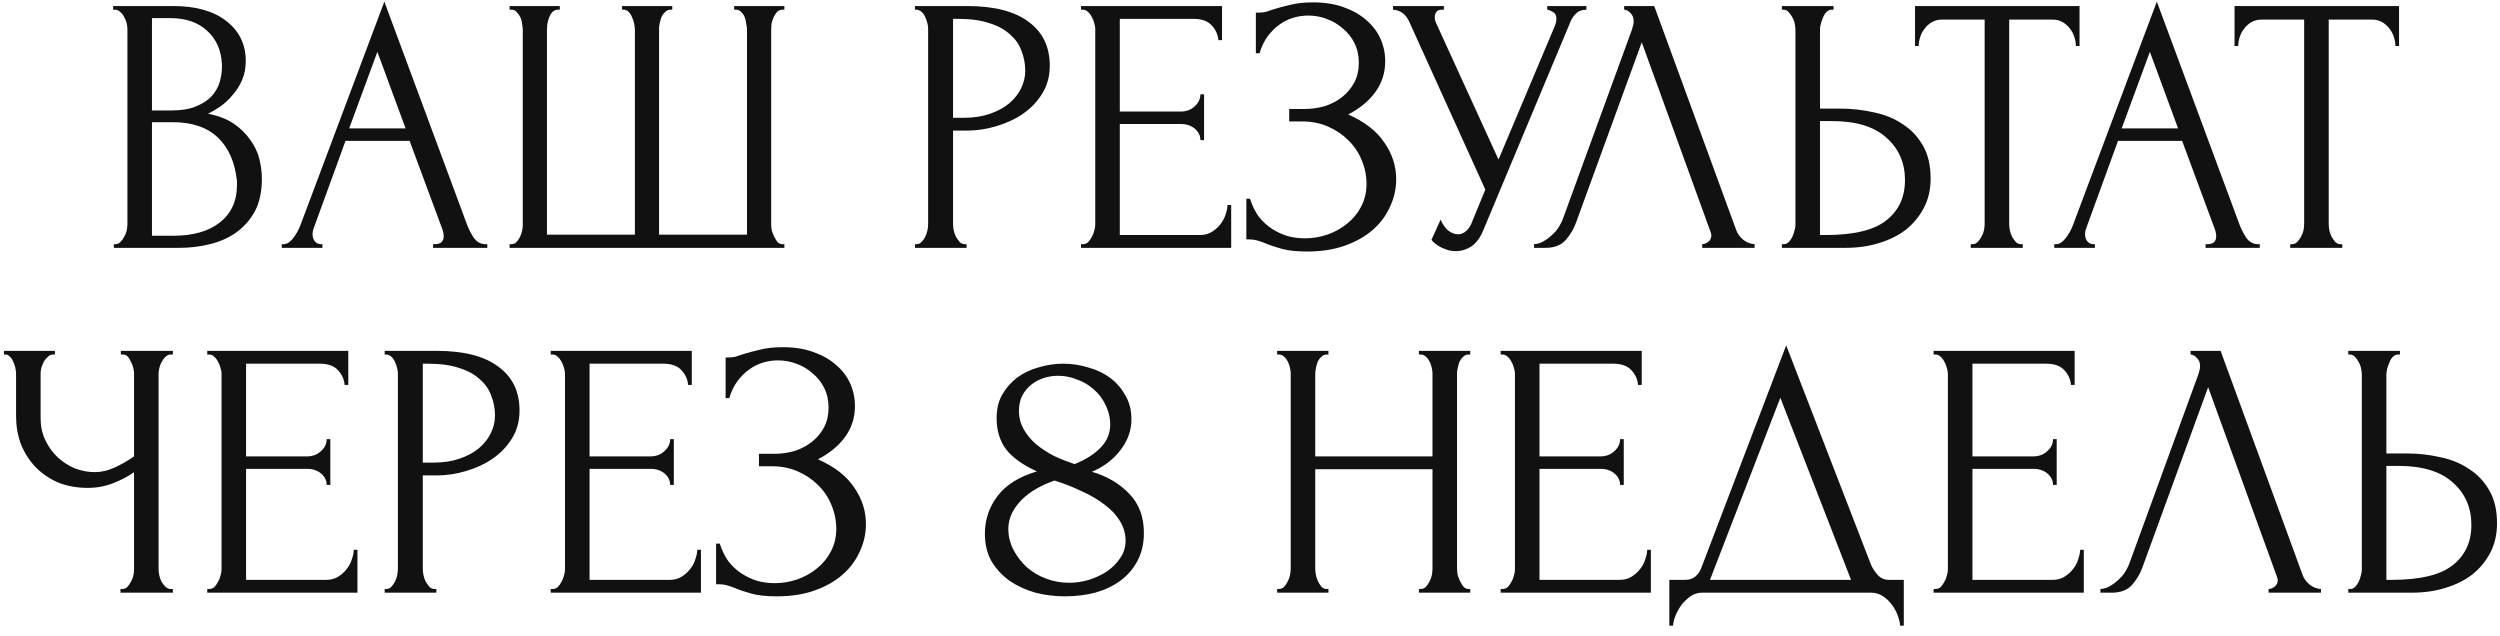 <?xml version="1.0" encoding="UTF-8"?> <svg xmlns="http://www.w3.org/2000/svg" width="232" height="59" viewBox="0 0 232 59" fill="none"> <path d="M10.566 22.66H10.736C10.895 22.66 11.042 22.592 11.178 22.456C11.314 22.32 11.428 22.161 11.518 21.98C11.632 21.799 11.711 21.606 11.756 21.402C11.802 21.175 11.824 20.971 11.824 20.79V2.702C11.824 2.543 11.802 2.362 11.756 2.158C11.711 1.954 11.632 1.761 11.518 1.58C11.428 1.376 11.303 1.217 11.144 1.104C11.008 0.968 10.85 0.9 10.668 0.9H10.498V0.56H16.074C18.182 0.56 19.826 1.025 21.004 1.954C22.206 2.883 22.806 4.119 22.806 5.66C22.806 6.317 22.693 6.907 22.466 7.428C22.239 7.949 21.945 8.414 21.582 8.822C21.242 9.23 20.868 9.581 20.46 9.876C20.052 10.148 19.667 10.375 19.304 10.556C20.256 10.737 21.049 11.043 21.684 11.474C22.319 11.905 22.829 12.403 23.214 12.97C23.622 13.514 23.905 14.103 24.064 14.738C24.223 15.373 24.302 15.996 24.302 16.608C24.302 17.787 24.087 18.784 23.656 19.6C23.226 20.393 22.648 21.051 21.922 21.572C21.22 22.071 20.404 22.433 19.474 22.66C18.567 22.887 17.627 23 16.652 23H10.566V22.66ZM21.99 16.812C21.809 15.067 21.22 13.718 20.222 12.766C19.225 11.814 17.82 11.338 16.006 11.338H14.102V21.878H16.074C17.91 21.878 19.349 21.47 20.392 20.654C21.457 19.815 21.99 18.659 21.99 17.186V16.812ZM20.596 5.966C20.528 4.651 20.064 3.609 19.202 2.838C18.363 2.067 17.23 1.682 15.802 1.682H14.102V10.25H15.87C16.822 10.25 17.593 10.125 18.182 9.876C18.794 9.627 19.282 9.309 19.644 8.924C20.007 8.516 20.256 8.074 20.392 7.598C20.528 7.122 20.596 6.657 20.596 6.204V5.966ZM40.189 22.66H40.359C40.903 22.66 41.175 22.411 41.175 21.912C41.175 21.731 41.141 21.538 41.073 21.334L38.013 13.072H32.063L29.105 21.198C29.037 21.379 29.003 21.549 29.003 21.708C29.003 22.003 29.082 22.241 29.241 22.422C29.4 22.581 29.57 22.66 29.751 22.66H29.921V23H26.147V22.66H26.317C26.612 22.66 26.895 22.49 27.167 22.15C27.462 21.787 27.7 21.368 27.881 20.892L35.667 0.152L43.283 20.688C43.442 21.141 43.657 21.583 43.929 22.014C44.224 22.445 44.598 22.66 45.051 22.66H45.221V23H40.189V22.66ZM32.403 11.916H37.639L35.021 4.81L32.403 11.916ZM57.728 0.56H62.386V0.9H62.216C62.034 0.9 61.876 0.968 61.74 1.104C61.604 1.217 61.49 1.365 61.4 1.546C61.332 1.727 61.275 1.92 61.23 2.124C61.184 2.305 61.162 2.464 61.162 2.6V21.776H69.322V2.77C69.322 2.611 69.299 2.43 69.254 2.226C69.231 1.999 69.186 1.795 69.118 1.614C69.05 1.433 68.948 1.274 68.812 1.138C68.698 1.002 68.551 0.923 68.37 0.9H68.132V0.56H72.79V0.9H72.62C72.416 0.9 72.246 0.968 72.11 1.104C71.996 1.24 71.894 1.399 71.804 1.58C71.713 1.761 71.645 1.965 71.6 2.192C71.577 2.419 71.566 2.611 71.566 2.77V20.892C71.566 21.051 71.588 21.232 71.634 21.436C71.702 21.64 71.781 21.833 71.872 22.014C71.962 22.195 72.064 22.354 72.178 22.49C72.314 22.603 72.461 22.66 72.62 22.66H72.79V23H47.29V22.66H47.46C47.618 22.66 47.766 22.603 47.902 22.49C48.038 22.354 48.151 22.195 48.242 22.014C48.332 21.833 48.4 21.64 48.446 21.436C48.491 21.232 48.514 21.051 48.514 20.892V2.77C48.514 2.611 48.491 2.419 48.446 2.192C48.423 1.965 48.366 1.761 48.276 1.58C48.185 1.399 48.072 1.24 47.936 1.104C47.822 0.968 47.664 0.9 47.46 0.9H47.29V0.56H51.948V0.9H51.71C51.528 0.923 51.37 1.002 51.234 1.138C51.12 1.274 51.03 1.433 50.962 1.614C50.894 1.795 50.837 1.999 50.792 2.226C50.769 2.43 50.758 2.611 50.758 2.77V21.776H58.918V2.77C58.918 2.611 58.895 2.419 58.85 2.192C58.804 1.965 58.736 1.761 58.646 1.58C58.578 1.399 58.476 1.24 58.34 1.104C58.204 0.968 58.056 0.9 57.898 0.9H57.728V0.56ZM84.907 0.56H89.735C92.251 0.56 94.155 1.047 95.447 2.022C96.762 2.974 97.419 4.334 97.419 6.102C97.419 7.054 97.192 7.904 96.739 8.652C96.286 9.4 95.685 10.035 94.937 10.556C94.212 11.055 93.385 11.44 92.455 11.712C91.549 11.984 90.642 12.12 89.735 12.12H88.443V20.79C88.443 20.971 88.466 21.175 88.511 21.402C88.556 21.606 88.624 21.799 88.715 21.98C88.829 22.161 88.942 22.32 89.055 22.456C89.191 22.592 89.35 22.66 89.531 22.66H89.701V23H84.907V22.66H85.077C85.236 22.66 85.383 22.592 85.519 22.456C85.655 22.32 85.769 22.161 85.859 21.98C85.95 21.799 86.018 21.606 86.063 21.402C86.109 21.175 86.131 20.971 86.131 20.79V2.668C86.131 2.351 86.04 1.988 85.859 1.58C85.678 1.172 85.417 0.945 85.077 0.9H84.907V0.56ZM88.443 1.75V10.93H89.463C90.37 10.93 91.174 10.805 91.877 10.556C92.603 10.307 93.203 9.978 93.679 9.57C94.155 9.162 94.518 8.697 94.767 8.176C95.016 7.655 95.141 7.122 95.141 6.578C95.141 5.921 95.028 5.309 94.801 4.742C94.597 4.153 94.246 3.643 93.747 3.212C93.271 2.759 92.636 2.407 91.843 2.158C91.05 1.886 90.075 1.75 88.919 1.75H88.443ZM100.314 22.66H100.484C100.666 22.66 100.824 22.603 100.96 22.49C101.096 22.354 101.21 22.195 101.3 22.014C101.414 21.833 101.493 21.64 101.538 21.436C101.606 21.232 101.64 21.039 101.64 20.858V2.668C101.64 2.509 101.606 2.328 101.538 2.124C101.493 1.92 101.414 1.727 101.3 1.546C101.21 1.365 101.096 1.217 100.96 1.104C100.824 0.968 100.666 0.9 100.484 0.9H100.314V0.56H113.404V3.722H113.064C113.019 3.201 112.815 2.747 112.452 2.362C112.09 1.954 111.523 1.75 110.752 1.75H103.918V10.352H109.562C110.084 10.352 110.514 10.193 110.854 9.876C111.217 9.559 111.398 9.185 111.398 8.754H111.738V13.004H111.398C111.398 12.596 111.228 12.245 110.888 11.95C110.548 11.655 110.106 11.508 109.562 11.508H103.918V21.81H111.364C111.795 21.81 112.169 21.708 112.486 21.504C112.804 21.3 113.064 21.062 113.268 20.79C113.495 20.495 113.654 20.189 113.744 19.872C113.858 19.532 113.914 19.249 113.914 19.022H114.254V23H100.314V22.66ZM116.544 1.172H116.85C117.031 1.172 117.235 1.149 117.462 1.104C117.689 1.036 117.927 0.957 118.176 0.866C118.607 0.73 119.117 0.594 119.706 0.458C120.295 0.299 121.009 0.22 121.848 0.22C122.913 0.22 123.854 0.367 124.67 0.662C125.509 0.957 126.211 1.353 126.778 1.852C127.367 2.351 127.809 2.929 128.104 3.586C128.399 4.243 128.546 4.946 128.546 5.694C128.546 6.759 128.24 7.711 127.628 8.55C127.039 9.366 126.2 10.057 125.112 10.624C126.653 11.304 127.775 12.177 128.478 13.242C129.203 14.285 129.566 15.418 129.566 16.642C129.566 17.526 129.373 18.376 128.988 19.192C128.625 20.008 128.093 20.722 127.39 21.334C126.687 21.946 125.826 22.433 124.806 22.796C123.786 23.159 122.619 23.34 121.304 23.34C120.352 23.34 119.581 23.261 118.992 23.102C118.403 22.943 117.893 22.773 117.462 22.592C117.19 22.479 116.929 22.388 116.68 22.32C116.453 22.252 116.215 22.218 115.966 22.218H115.66V18.444H116C116.204 19.079 116.476 19.634 116.816 20.11C117.179 20.563 117.587 20.937 118.04 21.232C118.493 21.527 118.981 21.753 119.502 21.912C120.023 22.048 120.556 22.116 121.1 22.116C121.803 22.116 122.494 22.003 123.174 21.776C123.877 21.527 124.489 21.187 125.01 20.756C125.554 20.325 125.985 19.804 126.302 19.192C126.642 18.557 126.812 17.855 126.812 17.084C126.812 16.313 126.665 15.577 126.37 14.874C126.075 14.149 125.656 13.525 125.112 13.004C124.591 12.483 123.967 12.063 123.242 11.746C122.517 11.429 121.723 11.27 120.862 11.27H119.638V10.114H121.032C121.712 10.114 122.358 10.023 122.97 9.842C123.582 9.638 124.115 9.355 124.568 8.992C125.044 8.607 125.418 8.153 125.69 7.632C125.962 7.111 126.098 6.51 126.098 5.83C126.098 5.15 125.962 4.538 125.69 3.994C125.418 3.45 125.055 2.997 124.602 2.634C124.171 2.249 123.673 1.954 123.106 1.75C122.562 1.546 121.995 1.444 121.406 1.444C120.93 1.444 120.465 1.512 120.012 1.648C119.559 1.784 119.128 1.999 118.72 2.294C118.312 2.589 117.949 2.951 117.632 3.382C117.315 3.813 117.065 4.334 116.884 4.946H116.544V1.172ZM129.27 0.56H133.996V0.9H133.792C133.543 0.9 133.373 0.979 133.282 1.138C133.192 1.274 133.146 1.421 133.146 1.58C133.146 1.693 133.158 1.795 133.18 1.886C133.203 1.977 133.226 2.045 133.248 2.09L139.062 14.806L144.264 2.464C144.287 2.419 144.321 2.328 144.366 2.192C144.412 2.033 144.434 1.886 144.434 1.75C144.434 1.433 144.321 1.217 144.094 1.104C143.868 0.968 143.698 0.9 143.584 0.9V0.56H147.222V0.9C146.814 0.9 146.497 1.013 146.27 1.24C146.066 1.444 145.908 1.659 145.794 1.886L137.634 21.402C137.362 22.059 137 22.547 136.546 22.864C136.093 23.159 135.606 23.306 135.084 23.306C134.744 23.306 134.438 23.249 134.166 23.136C133.894 23.045 133.656 22.932 133.452 22.796C133.248 22.66 133.09 22.535 132.976 22.422C132.886 22.309 132.84 22.252 132.84 22.252L133.69 20.382C133.872 20.813 134.11 21.153 134.404 21.402C134.699 21.629 135.005 21.742 135.322 21.742C135.526 21.742 135.73 21.674 135.934 21.538C136.161 21.379 136.354 21.141 136.512 20.824L137.838 17.594L130.766 1.988C130.449 1.308 129.95 0.945 129.27 0.9V0.56ZM146.269 20.62C146.065 21.209 145.747 21.753 145.317 22.252C144.886 22.751 144.251 23 143.413 23H142.359V22.66C142.495 22.66 142.676 22.626 142.903 22.558C143.129 22.467 143.367 22.331 143.617 22.15C143.866 21.969 144.115 21.742 144.365 21.47C144.614 21.175 144.829 20.813 145.011 20.382L151.437 2.77C151.55 2.43 151.607 2.169 151.607 1.988C151.607 1.648 151.505 1.387 151.301 1.206C151.119 1.002 150.927 0.9 150.723 0.9V0.56H153.511L161.127 21.368C161.24 21.685 161.455 21.98 161.773 22.252C162.09 22.501 162.441 22.637 162.827 22.66V23H157.965V22.66C158.146 22.66 158.327 22.592 158.509 22.456C158.713 22.297 158.815 22.093 158.815 21.844C158.815 21.776 158.792 21.674 158.747 21.538L152.355 3.926L146.269 20.62ZM165.359 22.66H165.529C165.688 22.66 165.835 22.603 165.971 22.49C166.107 22.354 166.22 22.195 166.311 22.014C166.402 21.833 166.47 21.64 166.515 21.436C166.583 21.232 166.617 21.051 166.617 20.892V2.77C166.617 2.611 166.594 2.419 166.549 2.192C166.504 1.965 166.424 1.761 166.311 1.58C166.22 1.399 166.107 1.24 165.971 1.104C165.835 0.968 165.688 0.9 165.529 0.9H165.359V0.56H170.153V0.9H169.915C169.598 0.945 169.348 1.195 169.167 1.648C168.986 2.079 168.895 2.453 168.895 2.77V10.08H170.799C171.842 10.08 172.862 10.193 173.859 10.42C174.879 10.624 175.774 10.987 176.545 11.508C177.338 12.007 177.973 12.675 178.449 13.514C178.925 14.33 179.163 15.35 179.163 16.574C179.163 17.571 178.959 18.467 178.551 19.26C178.143 20.053 177.588 20.733 176.885 21.3C176.182 21.844 175.344 22.263 174.369 22.558C173.417 22.853 172.386 23 171.275 23H165.359V22.66ZM169.405 21.81C172.034 21.81 173.916 21.357 175.049 20.45C176.205 19.543 176.783 18.297 176.783 16.71C176.783 15.101 176.205 13.786 175.049 12.766C173.916 11.746 172.238 11.236 170.017 11.236H168.895V21.81H169.405ZM187.541 22.66H187.711V23H182.883V22.66H183.053C183.235 22.66 183.393 22.592 183.529 22.456C183.665 22.32 183.779 22.161 183.869 21.98C183.983 21.799 184.062 21.606 184.107 21.402C184.153 21.175 184.175 20.971 184.175 20.79V1.818H180.231C179.869 1.818 179.551 1.897 179.279 2.056C179.007 2.215 178.781 2.419 178.599 2.668C178.418 2.895 178.282 3.155 178.191 3.45C178.101 3.722 178.055 3.994 178.055 4.266H177.715V0.56H192.981V4.266H192.641C192.641 3.994 192.596 3.722 192.505 3.45C192.415 3.155 192.279 2.895 192.097 2.668C191.916 2.419 191.689 2.215 191.417 2.056C191.145 1.897 190.828 1.818 190.465 1.818H186.453V20.79C186.453 20.971 186.476 21.175 186.521 21.402C186.567 21.606 186.635 21.799 186.725 21.98C186.839 22.161 186.952 22.32 187.065 22.456C187.201 22.592 187.36 22.66 187.541 22.66ZM204.677 22.66H204.847C205.391 22.66 205.663 22.411 205.663 21.912C205.663 21.731 205.629 21.538 205.561 21.334L202.501 13.072H196.551L193.593 21.198C193.525 21.379 193.491 21.549 193.491 21.708C193.491 22.003 193.571 22.241 193.729 22.422C193.888 22.581 194.058 22.66 194.239 22.66H194.409V23H190.635V22.66H190.805C191.1 22.66 191.383 22.49 191.655 22.15C191.95 21.787 192.188 21.368 192.369 20.892L200.155 0.152L207.771 20.688C207.93 21.141 208.145 21.583 208.417 22.014C208.712 22.445 209.086 22.66 209.539 22.66H209.709V23H204.677V22.66ZM196.891 11.916H202.127L199.509 4.81L196.891 11.916ZM217.192 22.66H217.362V23H212.534V22.66H212.704C212.885 22.66 213.044 22.592 213.18 22.456C213.316 22.32 213.429 22.161 213.52 21.98C213.633 21.799 213.712 21.606 213.758 21.402C213.803 21.175 213.826 20.971 213.826 20.79V1.818H209.882C209.519 1.818 209.202 1.897 208.93 2.056C208.658 2.215 208.431 2.419 208.25 2.668C208.068 2.895 207.932 3.155 207.842 3.45C207.751 3.722 207.706 3.994 207.706 4.266H207.366V0.56H222.632V4.266H222.292C222.292 3.994 222.246 3.722 222.156 3.45C222.065 3.155 221.929 2.895 221.748 2.668C221.566 2.419 221.34 2.215 221.068 2.056C220.796 1.897 220.478 1.818 220.116 1.818H216.104V20.79C216.104 20.971 216.126 21.175 216.172 21.402C216.217 21.606 216.285 21.799 216.376 21.98C216.489 22.161 216.602 22.32 216.716 22.456C216.852 22.592 217.01 22.66 217.192 22.66ZM11.181 54.66H11.351C11.509 54.66 11.657 54.603 11.793 54.49C11.929 54.354 12.042 54.195 12.133 54.014C12.246 53.833 12.325 53.64 12.371 53.436C12.416 53.232 12.439 53.039 12.439 52.858V43.814C11.986 44.154 11.373 44.483 10.603 44.8C9.832 45.117 9.016 45.276 8.155 45.276C7.135 45.276 6.205 45.106 5.367 44.766C4.551 44.403 3.848 43.916 3.259 43.304C2.692 42.692 2.25 41.989 1.933 41.196C1.638 40.38 1.491 39.519 1.491 38.612V34.668C1.491 34.509 1.468 34.328 1.423 34.124C1.377 33.92 1.309 33.727 1.219 33.546C1.151 33.365 1.049 33.217 0.913 33.104C0.799 32.968 0.675 32.9 0.539 32.9H0.369V32.56H5.095V32.9H4.925C4.743 32.9 4.585 32.968 4.449 33.104C4.313 33.217 4.188 33.365 4.075 33.546C3.984 33.727 3.905 33.92 3.837 34.124C3.791 34.328 3.769 34.509 3.769 34.668V38.816C3.769 39.564 3.916 40.244 4.211 40.856C4.505 41.468 4.891 42.001 5.367 42.454C5.843 42.885 6.375 43.225 6.965 43.474C7.577 43.701 8.189 43.814 8.801 43.814C9.413 43.814 10.036 43.667 10.671 43.372C11.306 43.077 11.895 42.737 12.439 42.352V34.668C12.439 34.509 12.416 34.339 12.371 34.158C12.325 33.954 12.258 33.773 12.167 33.614C12.099 33.433 12.008 33.274 11.895 33.138C11.781 33.002 11.646 32.923 11.487 32.9H11.215V32.56H16.043V32.9H15.771C15.612 32.923 15.465 33.002 15.329 33.138C15.193 33.274 15.079 33.433 14.989 33.614C14.898 33.773 14.83 33.954 14.785 34.158C14.739 34.339 14.717 34.509 14.717 34.668V52.858C14.717 53.017 14.739 53.198 14.785 53.402C14.83 53.606 14.898 53.799 14.989 53.98C15.079 54.139 15.193 54.286 15.329 54.422C15.465 54.558 15.612 54.637 15.771 54.66H16.043V55H11.181V54.66ZM19.232 54.66H19.402C19.584 54.66 19.742 54.603 19.878 54.49C20.014 54.354 20.128 54.195 20.218 54.014C20.331 53.833 20.411 53.64 20.456 53.436C20.524 53.232 20.558 53.039 20.558 52.858V34.668C20.558 34.509 20.524 34.328 20.456 34.124C20.411 33.92 20.331 33.727 20.218 33.546C20.128 33.365 20.014 33.217 19.878 33.104C19.742 32.968 19.584 32.9 19.402 32.9H19.232V32.56H32.322V35.722H31.982C31.937 35.201 31.733 34.747 31.37 34.362C31.008 33.954 30.441 33.75 29.67 33.75H22.836V42.352H28.48C29.002 42.352 29.432 42.193 29.772 41.876C30.135 41.559 30.316 41.185 30.316 40.754H30.656V45.004H30.316C30.316 44.596 30.146 44.245 29.806 43.95C29.466 43.655 29.024 43.508 28.48 43.508H22.836V53.81H30.282C30.713 53.81 31.087 53.708 31.404 53.504C31.721 53.3 31.982 53.062 32.186 52.79C32.413 52.495 32.572 52.189 32.662 51.872C32.776 51.532 32.832 51.249 32.832 51.022H33.172V55H19.232V54.66ZM35.7 32.56H40.528C43.044 32.56 44.948 33.047 46.24 34.022C47.555 34.974 48.212 36.334 48.212 38.102C48.212 39.054 47.985 39.904 47.532 40.652C47.079 41.4 46.478 42.035 45.73 42.556C45.005 43.055 44.177 43.44 43.248 43.712C42.341 43.984 41.435 44.12 40.528 44.12H39.236V52.79C39.236 52.971 39.259 53.175 39.304 53.402C39.349 53.606 39.417 53.799 39.508 53.98C39.621 54.161 39.735 54.32 39.848 54.456C39.984 54.592 40.143 54.66 40.324 54.66H40.494V55H35.7V54.66H35.87C36.029 54.66 36.176 54.592 36.312 54.456C36.448 54.32 36.561 54.161 36.652 53.98C36.743 53.799 36.811 53.606 36.856 53.402C36.901 53.175 36.924 52.971 36.924 52.79V34.668C36.924 34.351 36.833 33.988 36.652 33.58C36.471 33.172 36.21 32.945 35.87 32.9H35.7V32.56ZM39.236 33.75V42.93H40.256C41.163 42.93 41.967 42.805 42.67 42.556C43.395 42.307 43.996 41.978 44.472 41.57C44.948 41.162 45.311 40.697 45.56 40.176C45.809 39.655 45.934 39.122 45.934 38.578C45.934 37.921 45.821 37.309 45.594 36.742C45.39 36.153 45.039 35.643 44.54 35.212C44.064 34.759 43.429 34.407 42.636 34.158C41.843 33.886 40.868 33.75 39.712 33.75H39.236ZM51.107 54.66H51.277C51.459 54.66 51.617 54.603 51.753 54.49C51.889 54.354 52.002 54.195 52.093 54.014C52.206 53.833 52.286 53.64 52.331 53.436C52.399 53.232 52.433 53.039 52.433 52.858V34.668C52.433 34.509 52.399 34.328 52.331 34.124C52.286 33.92 52.206 33.727 52.093 33.546C52.002 33.365 51.889 33.217 51.753 33.104C51.617 32.968 51.459 32.9 51.277 32.9H51.107V32.56H64.197V35.722H63.857C63.812 35.201 63.608 34.747 63.245 34.362C62.883 33.954 62.316 33.75 61.545 33.75H54.711V42.352H60.355C60.877 42.352 61.307 42.193 61.647 41.876C62.01 41.559 62.191 41.185 62.191 40.754H62.531V45.004H62.191C62.191 44.596 62.021 44.245 61.681 43.95C61.341 43.655 60.899 43.508 60.355 43.508H54.711V53.81H62.157C62.588 53.81 62.962 53.708 63.279 53.504C63.596 53.3 63.857 53.062 64.061 52.79C64.288 52.495 64.447 52.189 64.537 51.872C64.65 51.532 64.707 51.249 64.707 51.022H65.047V55H51.107V54.66ZM67.337 33.172H67.643C67.824 33.172 68.028 33.149 68.255 33.104C68.482 33.036 68.72 32.957 68.969 32.866C69.4 32.73 69.91 32.594 70.499 32.458C71.088 32.299 71.802 32.22 72.641 32.22C73.706 32.22 74.647 32.367 75.463 32.662C76.302 32.957 77.004 33.353 77.571 33.852C78.16 34.351 78.602 34.929 78.897 35.586C79.192 36.243 79.339 36.946 79.339 37.694C79.339 38.759 79.033 39.711 78.421 40.55C77.832 41.366 76.993 42.057 75.905 42.624C77.446 43.304 78.568 44.177 79.271 45.242C79.996 46.285 80.359 47.418 80.359 48.642C80.359 49.526 80.166 50.376 79.781 51.192C79.418 52.008 78.886 52.722 78.183 53.334C77.48 53.946 76.619 54.433 75.599 54.796C74.579 55.159 73.412 55.34 72.097 55.34C71.145 55.34 70.374 55.261 69.785 55.102C69.196 54.943 68.686 54.773 68.255 54.592C67.983 54.479 67.722 54.388 67.473 54.32C67.246 54.252 67.008 54.218 66.759 54.218H66.453V50.444H66.793C66.997 51.079 67.269 51.634 67.609 52.11C67.972 52.563 68.38 52.937 68.833 53.232C69.286 53.527 69.774 53.753 70.295 53.912C70.816 54.048 71.349 54.116 71.893 54.116C72.596 54.116 73.287 54.003 73.967 53.776C74.67 53.527 75.282 53.187 75.803 52.756C76.347 52.325 76.778 51.804 77.095 51.192C77.435 50.557 77.605 49.855 77.605 49.084C77.605 48.313 77.458 47.577 77.163 46.874C76.868 46.149 76.449 45.525 75.905 45.004C75.384 44.483 74.76 44.063 74.035 43.746C73.31 43.429 72.516 43.27 71.655 43.27H70.431V42.114H71.825C72.505 42.114 73.151 42.023 73.763 41.842C74.375 41.638 74.908 41.355 75.361 40.992C75.837 40.607 76.211 40.153 76.483 39.632C76.755 39.111 76.891 38.51 76.891 37.83C76.891 37.15 76.755 36.538 76.483 35.994C76.211 35.45 75.848 34.997 75.395 34.634C74.964 34.249 74.466 33.954 73.899 33.75C73.355 33.546 72.788 33.444 72.199 33.444C71.723 33.444 71.258 33.512 70.805 33.648C70.352 33.784 69.921 33.999 69.513 34.294C69.105 34.589 68.742 34.951 68.425 35.382C68.108 35.813 67.858 36.334 67.677 36.946H67.337V33.172ZM106.153 49.458C106.153 50.455 105.949 51.328 105.541 52.076C105.156 52.801 104.623 53.413 103.943 53.912C103.286 54.388 102.515 54.751 101.631 55C100.747 55.227 99.807 55.34 98.809 55.34C97.88 55.34 96.973 55.227 96.089 55C95.205 54.751 94.412 54.388 93.709 53.912C93.007 53.413 92.44 52.801 92.009 52.076C91.601 51.351 91.397 50.501 91.397 49.526C91.397 48.234 91.783 47.078 92.553 46.058C93.324 45.015 94.548 44.245 96.225 43.746C94.933 43.157 93.981 42.477 93.369 41.706C92.78 40.913 92.485 39.949 92.485 38.816C92.485 37.977 92.655 37.252 92.995 36.64C93.358 36.005 93.823 35.473 94.389 35.042C94.979 34.611 95.647 34.294 96.395 34.09C97.143 33.863 97.903 33.75 98.673 33.75C99.444 33.75 100.203 33.863 100.951 34.09C101.722 34.294 102.402 34.611 102.991 35.042C103.581 35.473 104.057 36.017 104.419 36.674C104.805 37.309 104.997 38.057 104.997 38.918C104.997 39.938 104.657 40.89 103.977 41.774C103.297 42.658 102.413 43.327 101.325 43.78C102.731 44.188 103.887 44.868 104.793 45.82C105.7 46.749 106.153 47.962 106.153 49.458ZM103.025 39.428C103.025 38.748 102.878 38.125 102.583 37.558C102.311 36.991 101.949 36.515 101.495 36.13C101.042 35.722 100.521 35.416 99.931 35.212C99.365 34.985 98.787 34.872 98.197 34.872C97.744 34.872 97.302 34.94 96.871 35.076C96.441 35.212 96.055 35.416 95.715 35.688C95.375 35.96 95.092 36.3 94.865 36.708C94.661 37.116 94.559 37.592 94.559 38.136C94.559 38.748 94.707 39.315 95.001 39.836C95.296 40.357 95.681 40.822 96.157 41.23C96.656 41.638 97.211 42.001 97.823 42.318C98.458 42.613 99.093 42.862 99.727 43.066C100.747 42.658 101.552 42.148 102.141 41.536C102.731 40.924 103.025 40.221 103.025 39.428ZM104.453 50.172C104.453 49.537 104.283 48.937 103.943 48.37C103.603 47.803 103.127 47.293 102.515 46.84C101.903 46.364 101.189 45.945 100.373 45.582C99.58 45.197 98.741 44.868 97.857 44.596C97.268 44.8 96.713 45.049 96.191 45.344C95.67 45.639 95.217 45.979 94.831 46.364C94.446 46.749 94.14 47.169 93.913 47.622C93.687 48.075 93.573 48.563 93.573 49.084C93.573 49.764 93.732 50.41 94.049 51.022C94.367 51.634 94.786 52.178 95.307 52.654C95.829 53.107 96.429 53.459 97.109 53.708C97.789 53.957 98.492 54.082 99.217 54.082C99.829 54.082 100.441 53.991 101.053 53.81C101.688 53.606 102.243 53.345 102.719 53.028C103.218 52.688 103.626 52.28 103.943 51.804C104.283 51.328 104.453 50.784 104.453 50.172ZM131.677 54.66H131.847C132.006 54.66 132.153 54.603 132.289 54.49C132.425 54.354 132.538 54.195 132.629 54.014C132.742 53.81 132.822 53.606 132.867 53.402C132.912 53.175 132.935 52.971 132.935 52.79V43.542H122.055V52.79C122.055 52.971 122.078 53.175 122.123 53.402C122.168 53.606 122.236 53.799 122.327 53.98C122.418 54.161 122.52 54.32 122.633 54.456C122.769 54.592 122.928 54.66 123.109 54.66H123.279V55H118.519V54.66H118.689C118.848 54.66 118.995 54.603 119.131 54.49C119.267 54.354 119.38 54.195 119.471 54.014C119.584 53.81 119.664 53.606 119.709 53.402C119.754 53.175 119.777 52.971 119.777 52.79V34.668C119.777 34.509 119.754 34.328 119.709 34.124C119.664 33.92 119.596 33.727 119.505 33.546C119.414 33.365 119.301 33.217 119.165 33.104C119.029 32.968 118.87 32.9 118.689 32.9H118.519V32.56H123.279V32.9H123.109C122.928 32.9 122.769 32.968 122.633 33.104C122.497 33.217 122.384 33.365 122.293 33.546C122.225 33.727 122.168 33.92 122.123 34.124C122.078 34.328 122.055 34.509 122.055 34.668V42.352H132.935V34.668C132.935 34.509 132.912 34.328 132.867 34.124C132.822 33.92 132.754 33.727 132.663 33.546C132.572 33.365 132.459 33.217 132.323 33.104C132.187 32.968 132.028 32.9 131.847 32.9H131.677V32.56H136.437V32.9H136.267C136.086 32.9 135.927 32.968 135.791 33.104C135.655 33.217 135.542 33.365 135.451 33.546C135.383 33.727 135.326 33.92 135.281 34.124C135.236 34.328 135.213 34.509 135.213 34.668V52.79C135.213 52.971 135.236 53.175 135.281 53.402C135.349 53.606 135.428 53.799 135.519 53.98C135.61 54.161 135.712 54.32 135.825 54.456C135.961 54.592 136.108 54.66 136.267 54.66H136.437V55H131.677V54.66ZM139.261 54.66H139.431C139.613 54.66 139.771 54.603 139.907 54.49C140.043 54.354 140.157 54.195 140.247 54.014C140.361 53.833 140.44 53.64 140.485 53.436C140.553 53.232 140.587 53.039 140.587 52.858V34.668C140.587 34.509 140.553 34.328 140.485 34.124C140.44 33.92 140.361 33.727 140.247 33.546C140.157 33.365 140.043 33.217 139.907 33.104C139.771 32.968 139.613 32.9 139.431 32.9H139.261V32.56H152.351V35.722H152.011C151.966 35.201 151.762 34.747 151.399 34.362C151.037 33.954 150.47 33.75 149.699 33.75H142.865V42.352H148.509C149.031 42.352 149.461 42.193 149.801 41.876C150.164 41.559 150.345 41.185 150.345 40.754H150.685V45.004H150.345C150.345 44.596 150.175 44.245 149.835 43.95C149.495 43.655 149.053 43.508 148.509 43.508H142.865V53.81H150.311C150.742 53.81 151.116 53.708 151.433 53.504C151.751 53.3 152.011 53.062 152.215 52.79C152.442 52.495 152.601 52.189 152.691 51.872C152.805 51.532 152.861 51.249 152.861 51.022H153.201V55H139.261V54.66ZM176.673 53.81V58.06H176.333C176.311 57.765 176.231 57.437 176.095 57.074C175.959 56.711 175.767 56.371 175.517 56.054C175.291 55.759 175.019 55.51 174.701 55.306C174.384 55.102 174.033 55 173.647 55H157.973C157.588 55 157.237 55.102 156.919 55.306C156.602 55.533 156.319 55.793 156.069 56.088C155.843 56.405 155.65 56.745 155.491 57.108C155.355 57.471 155.276 57.788 155.253 58.06H154.913V53.81H156.409C157.135 53.81 157.645 53.391 157.939 52.552L165.759 32.05L173.647 52.45C173.806 52.79 174.021 53.107 174.293 53.402C174.565 53.674 174.883 53.81 175.245 53.81H176.673ZM158.687 53.81H171.777L165.215 36.912L158.687 53.81ZM179.437 54.66H179.607C179.789 54.66 179.947 54.603 180.083 54.49C180.219 54.354 180.333 54.195 180.423 54.014C180.537 53.833 180.616 53.64 180.661 53.436C180.729 53.232 180.763 53.039 180.763 52.858V34.668C180.763 34.509 180.729 34.328 180.661 34.124C180.616 33.92 180.537 33.727 180.423 33.546C180.333 33.365 180.219 33.217 180.083 33.104C179.947 32.968 179.789 32.9 179.607 32.9H179.437V32.56H192.527V35.722H192.187C192.142 35.201 191.938 34.747 191.575 34.362C191.213 33.954 190.646 33.75 189.875 33.75H183.041V42.352H188.685C189.207 42.352 189.637 42.193 189.977 41.876C190.34 41.559 190.521 41.185 190.521 40.754H190.861V45.004H190.521C190.521 44.596 190.351 44.245 190.011 43.95C189.671 43.655 189.229 43.508 188.685 43.508H183.041V53.81H190.487C190.918 53.81 191.292 53.708 191.609 53.504C191.927 53.3 192.187 53.062 192.391 52.79C192.618 52.495 192.777 52.189 192.867 51.872C192.981 51.532 193.037 51.249 193.037 51.022H193.377V55H179.437V54.66ZM198.829 52.62C198.625 53.209 198.308 53.753 197.877 54.252C197.447 54.751 196.812 55 195.973 55H194.919V54.66C195.055 54.66 195.237 54.626 195.463 54.558C195.69 54.467 195.928 54.331 196.177 54.15C196.427 53.969 196.676 53.742 196.925 53.47C197.175 53.175 197.39 52.813 197.571 52.382L203.997 34.77C204.111 34.43 204.167 34.169 204.167 33.988C204.167 33.648 204.065 33.387 203.861 33.206C203.68 33.002 203.487 32.9 203.283 32.9V32.56H206.071L213.687 53.368C213.801 53.685 214.016 53.98 214.333 54.252C214.651 54.501 215.002 54.637 215.387 54.66V55H210.525V54.66C210.707 54.66 210.888 54.592 211.069 54.456C211.273 54.297 211.375 54.093 211.375 53.844C211.375 53.776 211.353 53.674 211.307 53.538L204.915 35.926L198.829 52.62ZM217.92 54.66H218.09C218.248 54.66 218.396 54.603 218.532 54.49C218.668 54.354 218.781 54.195 218.872 54.014C218.962 53.833 219.03 53.64 219.076 53.436C219.144 53.232 219.178 53.051 219.178 52.892V34.77C219.178 34.611 219.155 34.419 219.11 34.192C219.064 33.965 218.985 33.761 218.872 33.58C218.781 33.399 218.668 33.24 218.532 33.104C218.396 32.968 218.248 32.9 218.09 32.9H217.92V32.56H222.714V32.9H222.476C222.158 32.945 221.909 33.195 221.728 33.648C221.546 34.079 221.456 34.453 221.456 34.77V42.08H223.36C224.402 42.08 225.422 42.193 226.42 42.42C227.44 42.624 228.335 42.987 229.106 43.508C229.899 44.007 230.534 44.675 231.01 45.514C231.486 46.33 231.724 47.35 231.724 48.574C231.724 49.571 231.52 50.467 231.112 51.26C230.704 52.053 230.148 52.733 229.446 53.3C228.743 53.844 227.904 54.263 226.93 54.558C225.978 54.853 224.946 55 223.836 55H217.92V54.66ZM221.966 53.81C224.595 53.81 226.476 53.357 227.61 52.45C228.766 51.543 229.344 50.297 229.344 48.71C229.344 47.101 228.766 45.786 227.61 44.766C226.476 43.746 224.799 43.236 222.578 43.236H221.456V53.81H221.966Z" fill="#111111"></path> </svg> 